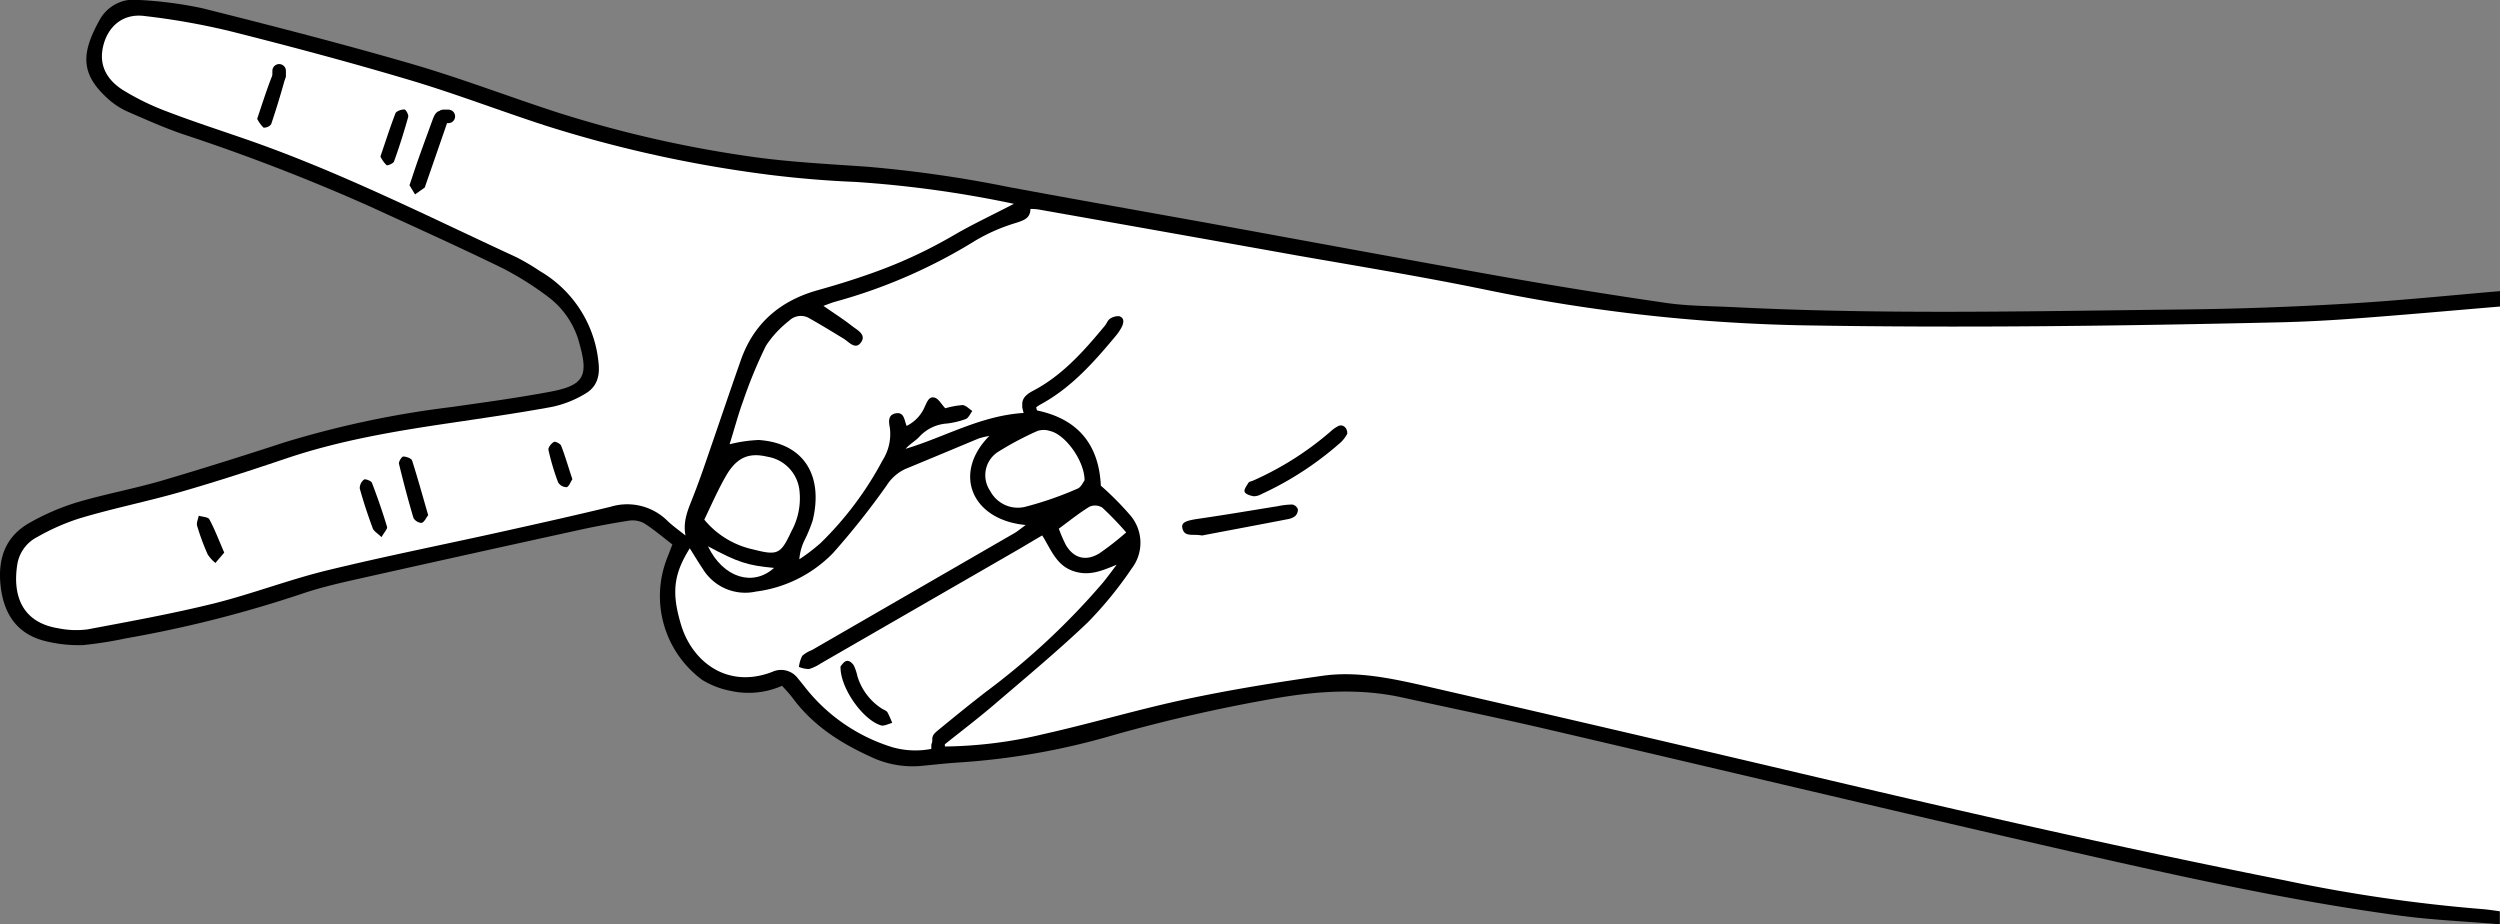 <?xml version="1.0" encoding="UTF-8"?> <svg xmlns="http://www.w3.org/2000/svg" viewBox="0 0 368.81 136.35"><rect x="0" y="0" width="368.81" height="136.35" fill="#808080" stroke="none"/> <defs> <style>.cls-1{fill:#fff;}.cls-2{fill:none;stroke:#000;stroke-linecap:round;stroke-linejoin:round;stroke-width:2px;}</style> </defs> <g id="Layer_2" data-name="Layer 2"> <g id="Layer_1-2" data-name="Layer 1"> <path class="cls-1" d="M368.81,45.22v89.21c-.68.91-1.62.81-2.61.75-11.41-.68-22.61-2.77-33.77-5.06-20.76-4.25-41.43-8.91-62.06-13.74-20.86-4.9-41.62-10.21-62.61-14.58-7.47-1.56-14.7-1-22,.41-7,1.3-13.94,2.8-20.79,4.79a100.54,100.54,0,0,1-23.55,4.14c-1,0-2.25.45-2.69-.9s.75-1.83,1.5-2.48c4.59-4,9.64-7.41,14.14-11.5a76.11,76.11,0,0,0,10.36-11c3.5-4.76,2.85-8.42-2.1-11.68a2.89,2.89,0,0,1-1.33-2.38c-.51-4.74-2.74-8.07-7.64-9.19a1.84,1.84,0,0,1-1.57-1.6c-.11-.94.53-1.47,1.25-1.87,3.62-2,6.33-5.1,8.06-6.85-1.75,1.83-4.53,4.91-8.25,6.91-.49.26-1.17.55-1.15,1.13.06,2.18-1.49,2.29-3,2.58-4.2.78-8.09,2.48-12,4.08-.59.25-1.17.52-1.78.73a1.49,1.49,0,0,1-1.54-2.53c1.71-1.12,2.93-3.06,5.32-3.12a2.35,2.35,0,0,0-2.58.83,4.67,4.67,0,0,1-2.15,1.47,2.73,2.73,0,0,0-1.83,2c-2.42,6.45-6.76,11.52-11.7,16.16A6,6,0,0,1,119,83a1.53,1.53,0,0,1-2.15-2c.41-1.22,1.09-2.32,1.56-3.5,2-5,.29-9.5-4.18-11a9.86,9.86,0,0,0-4.74-.17c-2.13.31-3-.48-2.43-2.51a56,56,0,0,1,4.79-13.27,14.17,14.17,0,0,1,1.48-2.18c2.5-3,4.47-3.43,8-1.67.57.29,1.14.58,1.89,1-1.1-.73-2.3-1.17-2.12-2.57s1.39-1.64,2.46-1.95a75.18,75.18,0,0,0,19.68-8.66,25.93,25.93,0,0,1,5.61-2.65c.15-.05.37,0,.46-.1,3-3.29,6.53-1.52,9.84-1,26.16,4.42,52.24,9.33,78.36,14a142.92,142.92,0,0,0,17.65,1.61c17.66.88,35.34.38,53,.54,10.11.1,20.2-.45,30.3-.62,8.93-.16,17.85-1.25,26.76-1.93C366.58,44.29,367.84,44,368.81,45.22Z"></path> <path d="M368.81,45.22c-7,.59-14,1.22-21,1.74-3.82.29-7.66.5-11.49.59-23.51.54-47,.85-70.53.44a254.63,254.63,0,0,1-46.86-5.3c-9.15-1.88-18.38-3.39-27.58-5q-19.11-3.42-38.22-6.8a10.06,10.06,0,0,0-1.12-.07c0,1.39-1,1.69-2.12,2.06A27,27,0,0,0,144,35.43a78.88,78.88,0,0,1-20.79,9.08c-.51.14-1,.35-1.74.61,1.59,1.11,3,2,4.26,3,.77.59,2.12,1.25,1.28,2.4s-1.76-.08-2.57-.57c-1.64-1-3.27-2-4.93-2.93a2.47,2.47,0,0,0-3.11.31A15.42,15.42,0,0,0,113,51a69.29,69.29,0,0,0-3.37,8.16c-.76,2.07-1.31,4.21-2,6.38a21.17,21.17,0,0,1,4.31-.63c6.74.47,9.54,5.34,7.95,11.87a20.88,20.88,0,0,1-1.18,2.87,7.86,7.86,0,0,0-.79,2.86,28.4,28.4,0,0,0,3.13-2.39,49.37,49.37,0,0,0,9.16-12.23,7.19,7.19,0,0,0,1.06-4.81c-.17-.88-.29-1.92.92-2.11s1.2,1,1.56,1.86a5.56,5.56,0,0,0,2.7-2.89c.32-.63.59-1.54,1.46-1.27.55.16.92.9,1.54,1.56a13,13,0,0,1,2.52-.47c.49,0,1,.56,1.47.87-.31.41-.54,1-.95,1.18a12.08,12.08,0,0,1-2.79.67,6.09,6.09,0,0,0-4,1.87c-.59.68-1.46,1.11-2.1,1.86,5.82-1.74,11.14-4.95,17.6-5.3-.89-1.67-.17-2.54,1.2-3.26,4.35-2.28,7.52-5.89,10.59-9.59.26-.31.4-.76.71-1a2.14,2.14,0,0,1,1.43-.41c.79.27.65,1,.34,1.62a7.53,7.53,0,0,1-.95,1.38c-3.23,3.88-6.58,7.64-11.12,10.07a10.14,10.14,0,0,0-1,.72c6.68,1.17,9.73,5.23,10,11.21a43.83,43.83,0,0,1,4.36,4.39,6.23,6.23,0,0,1,.2,7.82,56.26,56.26,0,0,1-6.53,8c-4.45,4.23-9.19,8.17-13.86,12.17-2.35,2-4.82,3.88-7.6,6.1a65.3,65.3,0,0,0,15.1-1.86c7-1.57,13.91-3.64,20.93-5.13,6.64-1.41,13.35-2.49,20.07-3.44,5-.72,10,.33,15,1.46q26.63,6.12,53.22,12.38c24.49,5.78,49,11.43,73.7,16.32a232.81,232.81,0,0,0,29.16,4.25c.87.06,1.74.21,2.62.32v1.92c-4.85-.41-9.73-.61-14.55-1.25-17.21-2.31-34.12-6.16-51-10-25.23-5.79-50.41-11.8-75.62-17.67-6.85-1.59-13.75-3-20.61-4.51-6.28-1.4-12.51-1-18.8.09a236.22,236.22,0,0,0-24.05,5.47,104.84,104.84,0,0,1-22.62,4c-1.92.12-3.82.34-5.73.52a14.3,14.3,0,0,1-7.45-1.41c-4.4-2-8.42-4.59-11.37-8.57-.46-.63-1-1.19-1.6-1.85a12.23,12.23,0,0,1-7.59.75,12.63,12.63,0,0,1-4.16-1.6,15.36,15.36,0,0,1-5.2-18c.23-.59.46-1.17.77-2-1.4-1.07-2.73-2.22-4.19-3.14a3.63,3.63,0,0,0-2.28-.36q-3.92.61-7.77,1.47Q68.7,81.85,52.45,85.49c-2.5.56-5,1.15-7.42,1.94a178.52,178.52,0,0,1-26.44,6.74,58.41,58.41,0,0,1-6.38,1A20.36,20.36,0,0,1,7,94.65C2.67,93.71.59,90.75.1,86.52S.87,79,4.59,77a34.52,34.52,0,0,1,6.8-2.9c4.14-1.22,8.4-2,12.54-3.21C30,69.1,36,67.21,42,65.25a143.23,143.23,0,0,1,24.59-5.2c4.9-.7,9.82-1.36,14.68-2.28s5.56-2.32,4.23-7A12.49,12.49,0,0,0,81,43.9a45.93,45.93,0,0,0-6.87-4.34c-6.46-3.15-13-6.1-19.55-9.1A293.18,293.18,0,0,0,27.06,19.82c-2.72-.92-5.35-2.1-8-3.25a11.09,11.09,0,0,1-2.85-1.75C11.8,11,11.89,7.91,14.81,2.74A5.8,5.8,0,0,1,20.62,0a59.44,59.44,0,0,1,9.25,1.22c10.3,2.59,20.6,5.23,30.8,8.19,7.28,2.11,14.38,4.85,21.6,7.19A175.12,175.12,0,0,0,110.05,23c5.92.89,11.93,1.18,17.91,1.6a183.41,183.41,0,0,1,20.88,3c10.45,1.94,20.92,3.77,31.37,5.67,13.6,2.48,27.19,5,40.81,7.43q12.39,2.19,24.85,4c3.39.48,6.85.45,10.29.63,21.83,1.09,43.67.57,65.5.33q12.34-.13,24.69-.87c7.5-.43,15-1.21,22.46-1.84Z"></path> <path d="M198.75,64a5.43,5.43,0,0,1-.86,1.17,47.71,47.71,0,0,1-11.79,7.72,2.35,2.35,0,0,1-1.14.32c-.49-.08-1.19-.29-1.34-.64s.3-.92.56-1.35c.1-.17.42-.21.64-.3a45.81,45.81,0,0,0,11.49-7.28,4.81,4.81,0,0,1,1.17-.81C198.12,62.56,198.81,63.12,198.75,64Z"></path> <path d="M177.32,79c-1.37-.28-2.56.3-2.89-1.07-.2-.84.48-1.12,2.31-1.39,3.94-.57,7.86-1.24,11.79-1.87a11,11,0,0,1,2.12-.24,1.12,1.12,0,0,1,.82.7,1.31,1.31,0,0,1-.4,1,2.38,2.38,0,0,1-1.09.46C185.61,77.44,181.23,78.25,177.32,79Z"></path> <path class="cls-1" d="M149.58,30.07c-3.18,1.64-6.06,3-8.76,4.56a70.19,70.19,0,0,1-12.61,5.81c-2.48.88-5,1.65-7.54,2.36-5.55,1.55-9.47,4.87-11.39,10.36-1.85,5.27-3.63,10.57-5.46,15.85-.55,1.58-1.13,3.16-1.75,4.72S100.73,77,101.13,79c-.89-.71-1.83-1.37-2.65-2.15a8.42,8.42,0,0,0-8.4-2.09c-5.2,1.26-10.43,2.43-15.65,3.59-8.66,1.93-17.36,3.65-26,5.75C42.8,85.46,37.32,87.57,31.66,89c-6.19,1.53-12.48,2.67-18.76,3.85a13.15,13.15,0,0,1-4.28-.16c-5.36-.85-6.77-4.82-6.08-9.34a5.51,5.51,0,0,1,3-4.15,32.21,32.21,0,0,1,6.11-2.7C16.6,75,21.69,74,26.68,72.56c5.3-1.52,10.54-3.24,15.76-5,7.77-2.6,15.8-3.95,23.87-5.14,5-.75,10.12-1.47,15.15-2.4a15.81,15.81,0,0,0,4.85-1.92c1.62-.93,2.21-2.41,2-4.46A17.55,17.55,0,0,0,79.66,40a32.62,32.62,0,0,0-3.51-2.07C63,31.86,50,25.28,36.19,20.51c-3.85-1.34-7.73-2.59-11.53-4.05a37.29,37.29,0,0,1-6.45-3.13c-2.3-1.44-3.68-3.55-3-6.48s2.9-4.9,6.09-4.49a104.91,104.91,0,0,1,12.49,2.2c8.91,2.24,17.79,4.61,26.59,7.23,6.73,2,13.31,4.53,20,6.71A185.84,185.84,0,0,0,110,25.31a154.49,154.49,0,0,0,16.22,1.53A164.81,164.81,0,0,1,149.58,30.07Z"></path> <path class="cls-1" d="M101.76,80.89c.72,1.15,1.29,2.1,1.9,3a7.33,7.33,0,0,0,7.86,3.38,19.25,19.25,0,0,0,11.38-5.69,114.82,114.82,0,0,0,7.88-9.93,6.51,6.51,0,0,1,2.77-2.46c3.62-1.49,7.22-3,10.84-4.51a12.56,12.56,0,0,1,1.56-.37c-5.48,5.52-2.62,12.41,5.37,13.14-.73.52-1.27,1-1.86,1.31L119.78,95.9a4.76,4.76,0,0,0-1.43.85,4.91,4.91,0,0,0-.49,1.64,4.14,4.14,0,0,0,1.49.31,6.45,6.45,0,0,0,1.72-.82l29.48-17c1-.59,2-1.2,3.2-1.89,1.29,2.05,2.05,4.33,4.46,5.21s4.33,0,6.53-.89c-.71.92-1.38,1.86-2.12,2.75a106.4,106.4,0,0,1-17.17,16c-2.34,1.81-4.64,3.68-6.92,5.55-1.12.92-1.09,1-.89,2.82a12.39,12.39,0,0,1-6-.2,26.18,26.18,0,0,1-12.7-8.62c-.39-.5-.79-1-1.2-1.49a3.09,3.09,0,0,0-3.82-1c-6.77,2.61-12-1.68-13.53-7.23C99.07,87.37,99.39,84.67,101.76,80.89Z"></path> <path class="cls-1" d="M103.9,76.66C105,74.37,106,72.07,107.22,70c1.57-2.6,3.36-3.25,6-2.62a5.66,5.66,0,0,1,4.72,5,10.12,10.12,0,0,1-1.19,6c-1.57,3.36-2,3.61-5.61,2.68A12.87,12.87,0,0,1,103.9,76.66Z"></path> <path class="cls-1" d="M160,70.86c-.19.24-.51,1-1,1.21a51,51,0,0,1-7.85,2.72,4.6,4.6,0,0,1-5.07-2.36,4.09,4.09,0,0,1,1.29-5.85,46,46,0,0,1,5.67-3,2.91,2.91,0,0,1,1.85,0C157.17,64.08,160,68,160,70.86Z"></path> <path class="cls-1" d="M166.14,78.54a41.71,41.71,0,0,1-3.94,3.08c-2,1.25-3.86.73-5-1.3a22.05,22.05,0,0,1-1-2.33c1.58-1.16,3-2.31,4.53-3.24a2,2,0,0,1,1.89.14A48.28,48.28,0,0,1,166.14,78.54Z"></path> <path class="cls-1" d="M104.44,80.59c4.44,2.38,5.82,2.82,9.75,3.19C111.1,86.58,106.69,85.26,104.44,80.59Z"></path> <path d="M60.41,27.33c.51-1.51.9-2.73,1.33-3.93.69-1.95,1.41-3.9,2.12-5.85.27-.71.65-1.4,1.54-1.14s.78,1.08.54,1.78c-1.06,3.09-2.14,6.18-3.21,9.27a.44.44,0,0,1-.09.22l-1.41,1Z"></path> <path d="M63.17,76c-.33.42-.6,1.08-1,1.14A1.48,1.48,0,0,1,61,76.42c-.79-2.65-1.5-5.34-2.14-8-.07-.31.4-1.06.63-1.07.45,0,1.21.27,1.31.6C61.63,70.55,62.36,73.22,63.17,76Z"></path> <path d="M37.94,17.53c.77-2.29,1.41-4.32,2.19-6.3.13-.33.89-.55,1.35-.54.19,0,.61.79.52,1.11q-.91,3.3-2,6.53a1.33,1.33,0,0,1-1.12.5A4.86,4.86,0,0,1,37.94,17.53Z"></path> <path d="M56.12,23.09c.8-2.33,1.44-4.37,2.22-6.37.13-.33.87-.58,1.32-.57.21,0,.65.79.56,1.1-.62,2.21-1.31,4.41-2.09,6.57-.1.3-1,.66-1.11.54A4.64,4.64,0,0,1,56.12,23.09Z"></path> <path d="M56.28,79.24c-.59-.58-1.13-.87-1.29-1.3-.72-1.94-1.37-3.9-1.92-5.89a1.64,1.64,0,0,1,.63-1.3c.18-.14,1,.17,1.16.45q1.24,3.22,2.24,6.52C57.2,78,56.66,78.56,56.28,79.24Z"></path> <path d="M33.08,81.52l-1.3,1.53a5.3,5.3,0,0,1-1.15-1.28,34.63,34.63,0,0,1-1.55-4.2c-.13-.43.15-1,.24-1.49.54.17,1.38.18,1.57.54C31.7,78.13,32.31,79.75,33.08,81.52Z"></path> <path d="M84.44,70.7c-.28.41-.5,1.09-.86,1.17a1.47,1.47,0,0,1-1.25-.72,35.81,35.81,0,0,1-1.42-4.77c-.08-.34.43-1,.82-1.19.18-.11,1,.29,1.07.61C83.4,67.35,83.87,69,84.44,70.7Z"></path> <path d="M124,98.3c.16-.16.46-.68.87-.79s.86.31,1.08.65a6.9,6.9,0,0,1,.53,1.57,8.66,8.66,0,0,0,3.65,4.83c.28.17.64.28.79.52a13,13,0,0,1,.7,1.57c-.56.13-1.19.5-1.66.36C127.25,106.18,123.89,101.4,124,98.3Z"></path> <path class="cls-2" d="M138.39,110v1.2"></path> <path class="cls-2" d="M151.83,60.09l.48,1.92"></path> <path class="cls-2" d="M66.14,17.17h-.72"></path> <path class="cls-2" d="M41.18,10.45v.72"></path> </g> </g> </svg> 